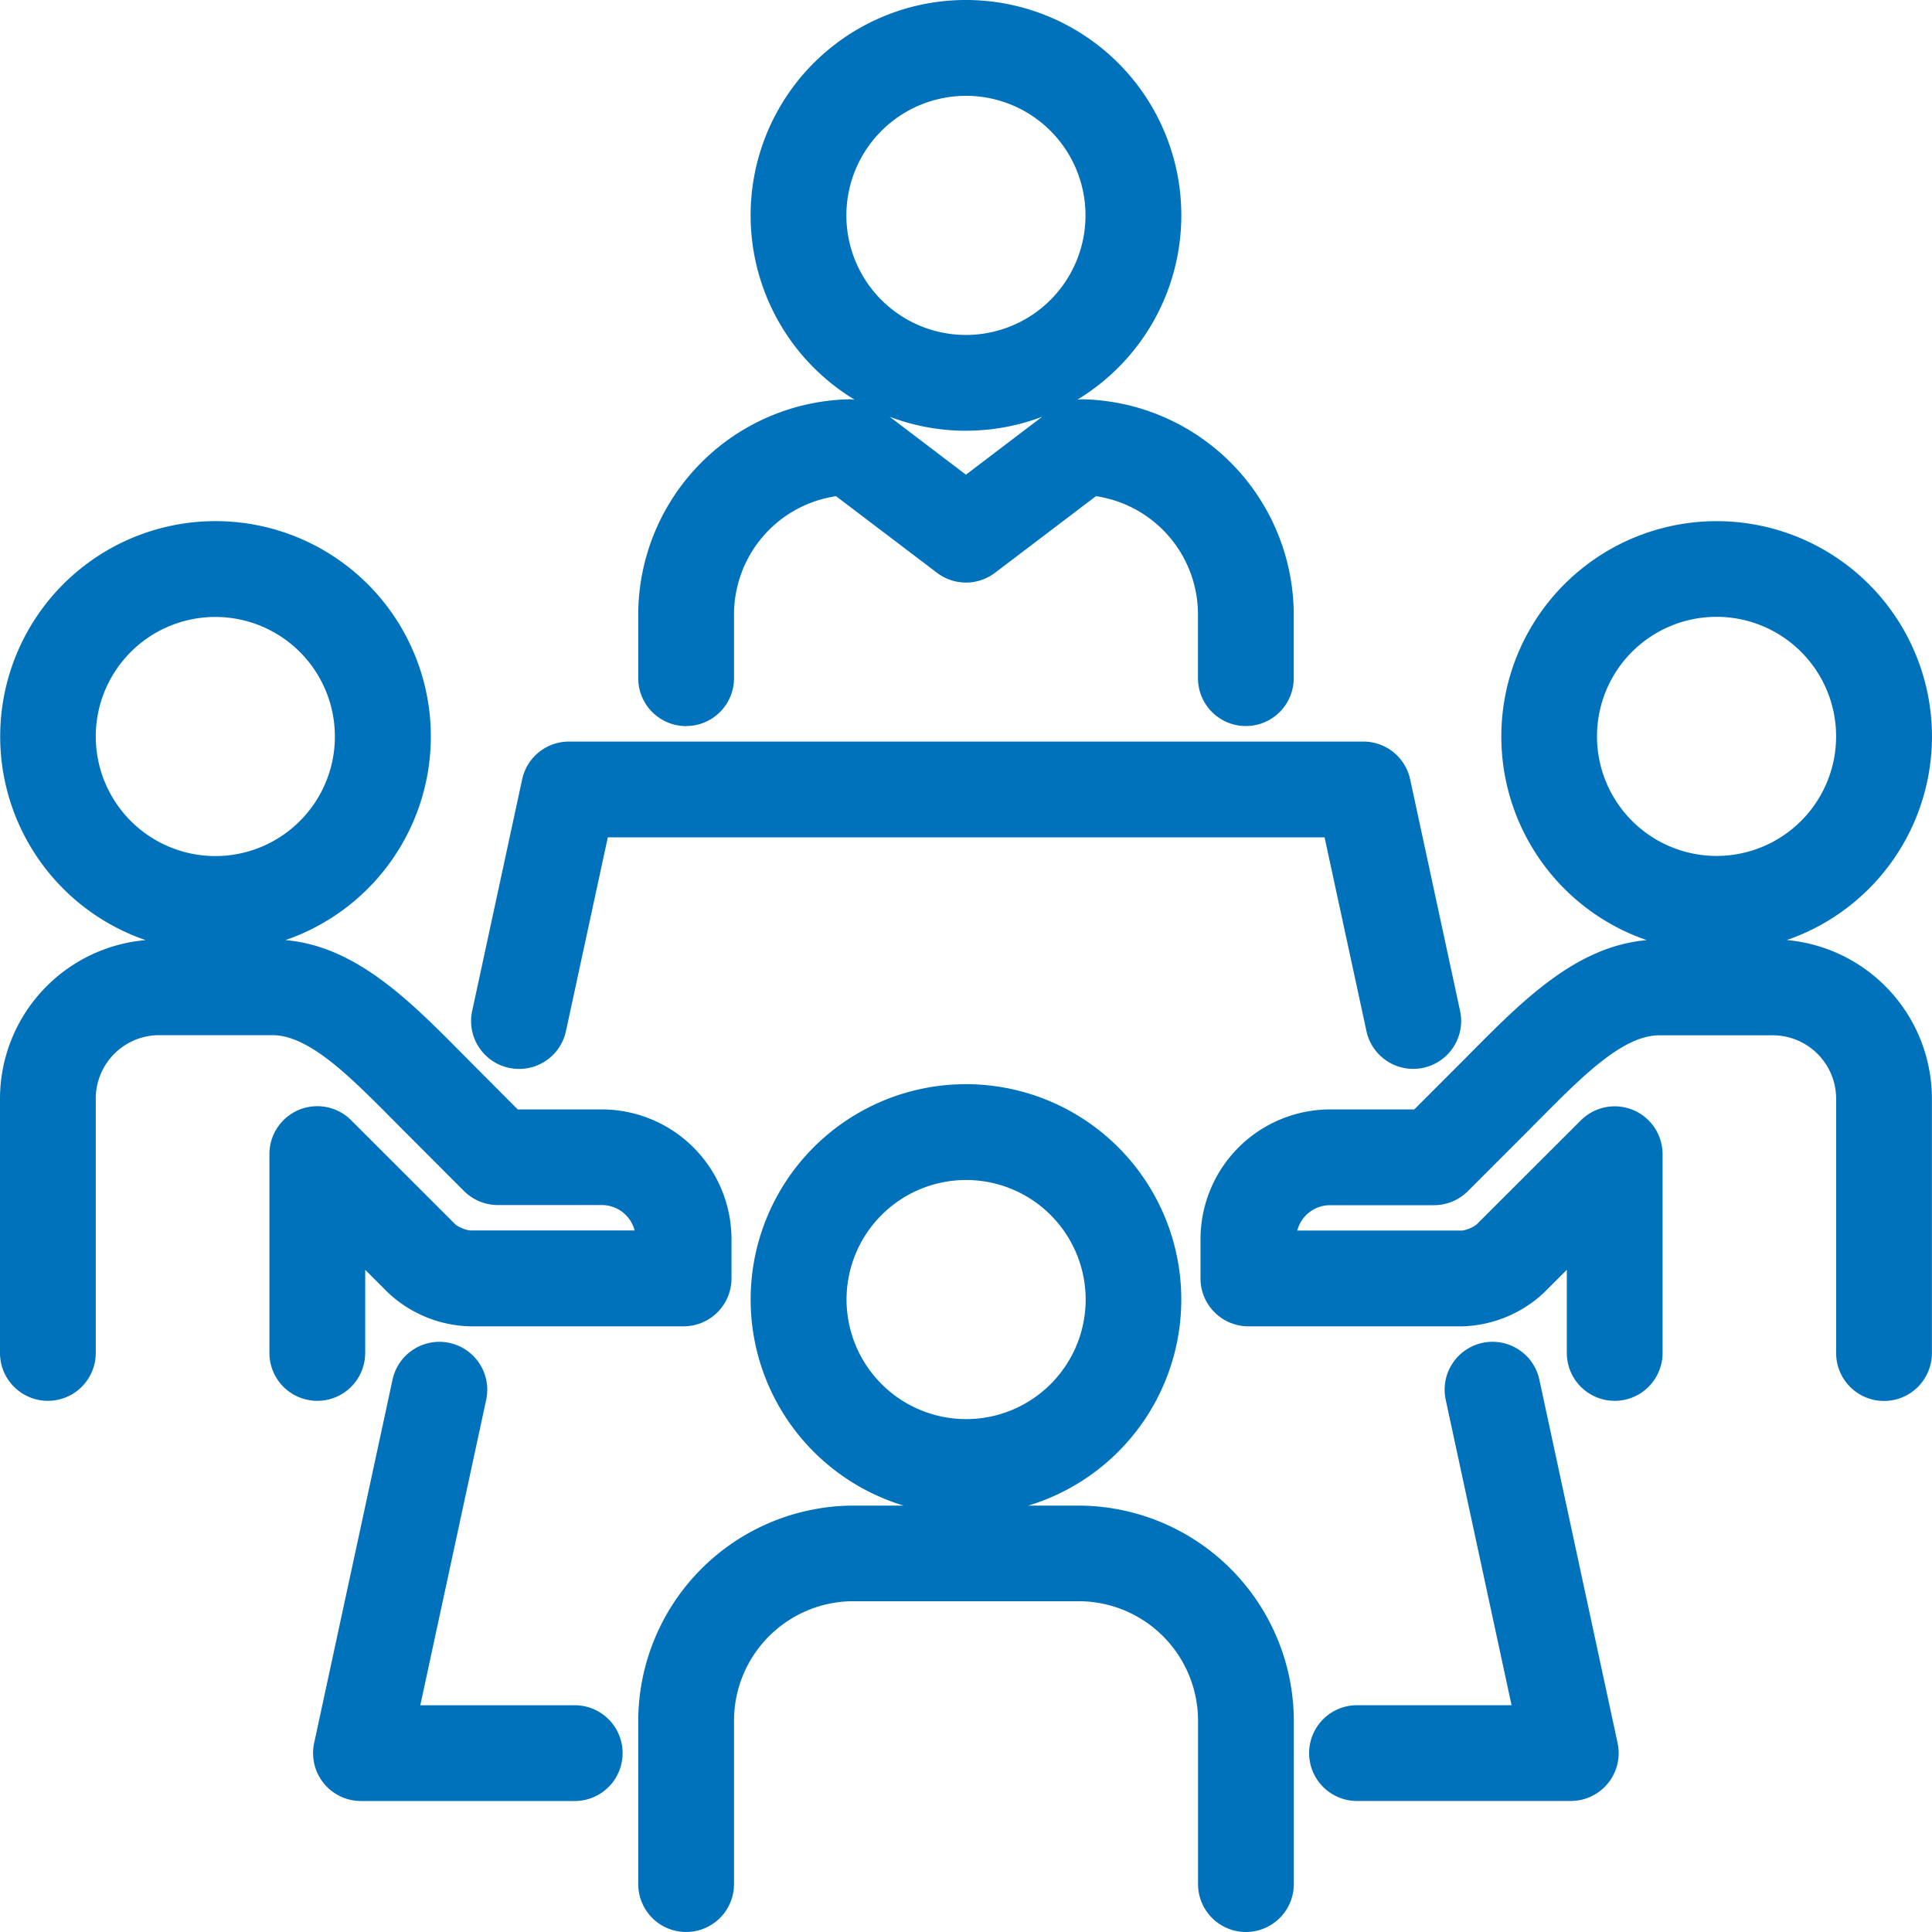 <svg xmlns="http://www.w3.org/2000/svg" xmlns:xlink="http://www.w3.org/1999/xlink" width="60" height="60" viewBox="0 0 60 60">
  <defs>
    <clipPath id="clip-path">
      <rect id="Rectangle_5557" data-name="Rectangle 5557" width="60" height="60" fill="#0072bc"/>
    </clipPath>
  </defs>
  <g id="Groupe_9716" data-name="Groupe 9716" transform="translate(-66)">
    <g id="Groupe_9715" data-name="Groupe 9715" transform="translate(66)" clip-path="url(#clip-path)">
      <path id="Tracé_37019" data-name="Tracé 37019" d="M95.134,22.548a1.487,1.487,0,0,0,1.487-1.487V19.067a3.714,3.714,0,0,1,3.168-3.658l3.136,2.38a1.487,1.487,0,0,0,1.8,0l3.136-2.38a3.715,3.715,0,0,1,3.168,3.658v1.994a1.487,1.487,0,1,0,2.974,0V19.067A6.7,6.7,0,0,0,107.43,12.4c-.048,0-.1.006-.144.01a6.688,6.688,0,1,0-6.924,0c-.048,0-.1-.01-.144-.01a6.7,6.7,0,0,0-6.572,6.669v1.994a1.487,1.487,0,0,0,1.487,1.487m8.69-19.574a3.713,3.713,0,1,1-3.713,3.713,3.717,3.717,0,0,1,3.713-3.713m0,10.4a6.656,6.656,0,0,0,2.368-.434l-2.368,1.8-2.369-1.8a6.652,6.652,0,0,0,2.369.435" transform="translate(-73.825)" fill="#0072bc"/>
      <path id="Tracé_37020" data-name="Tracé 37020" d="M107.43,172.158h-1.674a6.687,6.687,0,1,0-3.864,0h-1.674a6.7,6.7,0,0,0-6.572,6.669v5.084a1.487,1.487,0,0,0,2.975,0v-5.084a3.711,3.711,0,0,1,3.631-3.7H107.4a3.711,3.711,0,0,1,3.631,3.7v5.084a1.487,1.487,0,0,0,2.975,0v-5.084a6.7,6.7,0,0,0-6.572-6.669m-7.319-6.4a3.713,3.713,0,1,1,3.713,3.713,3.717,3.717,0,0,1-3.713-3.713" transform="translate(-73.825 -125.399)" fill="#0072bc"/>
      <path id="Tracé_37021" data-name="Tracé 37021" d="M199.233,198.043a1.487,1.487,0,0,0-2.908.627l2.045,9.485h-4.8a1.487,1.487,0,1,0,0,2.974h6.639a1.487,1.487,0,0,0,1.454-1.8Z" transform="translate(-151.427 -155.198)" fill="#0072bc"/>
      <path id="Tracé_37022" data-name="Tracé 37022" d="M70.3,118.932a1.486,1.486,0,0,0,1.767-1.14l1.3-6.018h22.26l1.3,6.016a1.487,1.487,0,0,0,2.908-.627l-1.55-7.19a1.487,1.487,0,0,0-1.454-1.174H72.161a1.487,1.487,0,0,0-1.454,1.174l-1.552,7.192a1.487,1.487,0,0,0,1.14,1.767" transform="translate(-54.491 -85.769)" fill="#0072bc"/>
      <path id="Tracé_37023" data-name="Tracé 37023" d="M54.081,208.155h-4.8l2.046-9.485a1.487,1.487,0,0,0-2.908-.627l-2.435,11.286a1.487,1.487,0,0,0,1.454,1.8h6.639a1.487,1.487,0,1,0,0-2.974" transform="translate(-36.228 -155.197)" fill="#0072bc"/>
      <path id="Tracé_37024" data-name="Tracé 37024" d="M11.342,102.3V99.718l.709.709a3.864,3.864,0,0,0,2.527,1.046H21.23a1.487,1.487,0,0,0,1.487-1.487V98.764a4.032,4.032,0,0,0-4.027-4.027H16.078L14.7,93.353l-.384-.387c-1.612-1.625-3.277-3.3-5.452-3.487a6.687,6.687,0,1,0-4.342,0A4.949,4.949,0,0,0,0,94.4v7.9a1.487,1.487,0,1,0,2.974,0V94.4a1.971,1.971,0,0,1,1.969-1.969H8.46c1.135,0,2.4,1.275,3.74,2.626l.392.394,1.818,1.82a1.487,1.487,0,0,0,1.052.436H18.69a1.055,1.055,0,0,1,1.019.788H14.585a1.079,1.079,0,0,1-.432-.176l-3.247-3.246a1.487,1.487,0,0,0-2.539,1.052V102.3a1.487,1.487,0,1,0,2.974,0M2.974,83.156a3.713,3.713,0,1,1,3.713,3.713,3.717,3.717,0,0,1-3.713-3.713" transform="translate(0 -60.283)" fill="#0072bc"/>
      <path id="Tracé_37025" data-name="Tracé 37025" d="M194.334,89.48a6.687,6.687,0,1,0-4.342,0c-2.175.186-3.84,1.862-5.452,3.487l-.385.387-1.382,1.383h-2.612a4.032,4.032,0,0,0-4.027,4.027v1.222a1.487,1.487,0,0,0,1.487,1.487h6.653a3.863,3.863,0,0,0,2.527-1.046l.709-.709V102.3a1.487,1.487,0,0,0,2.974,0V96.129a1.487,1.487,0,0,0-2.539-1.052L184.7,98.318a1.076,1.076,0,0,1-.429.181h-5.132a1.055,1.055,0,0,1,1.019-.788h3.228a1.487,1.487,0,0,0,1.052-.436l1.818-1.819.392-.395c1.34-1.35,2.6-2.626,3.74-2.626h3.517a1.971,1.971,0,0,1,1.969,1.969v7.9a1.487,1.487,0,1,0,2.974,0V94.4a4.949,4.949,0,0,0-4.518-4.924m-5.883-6.324a3.713,3.713,0,1,1,3.713,3.713,3.717,3.717,0,0,1-3.713-3.713" transform="translate(-138.851 -60.283)" fill="#0072bc"/>
    </g>
  </g>
</svg>
